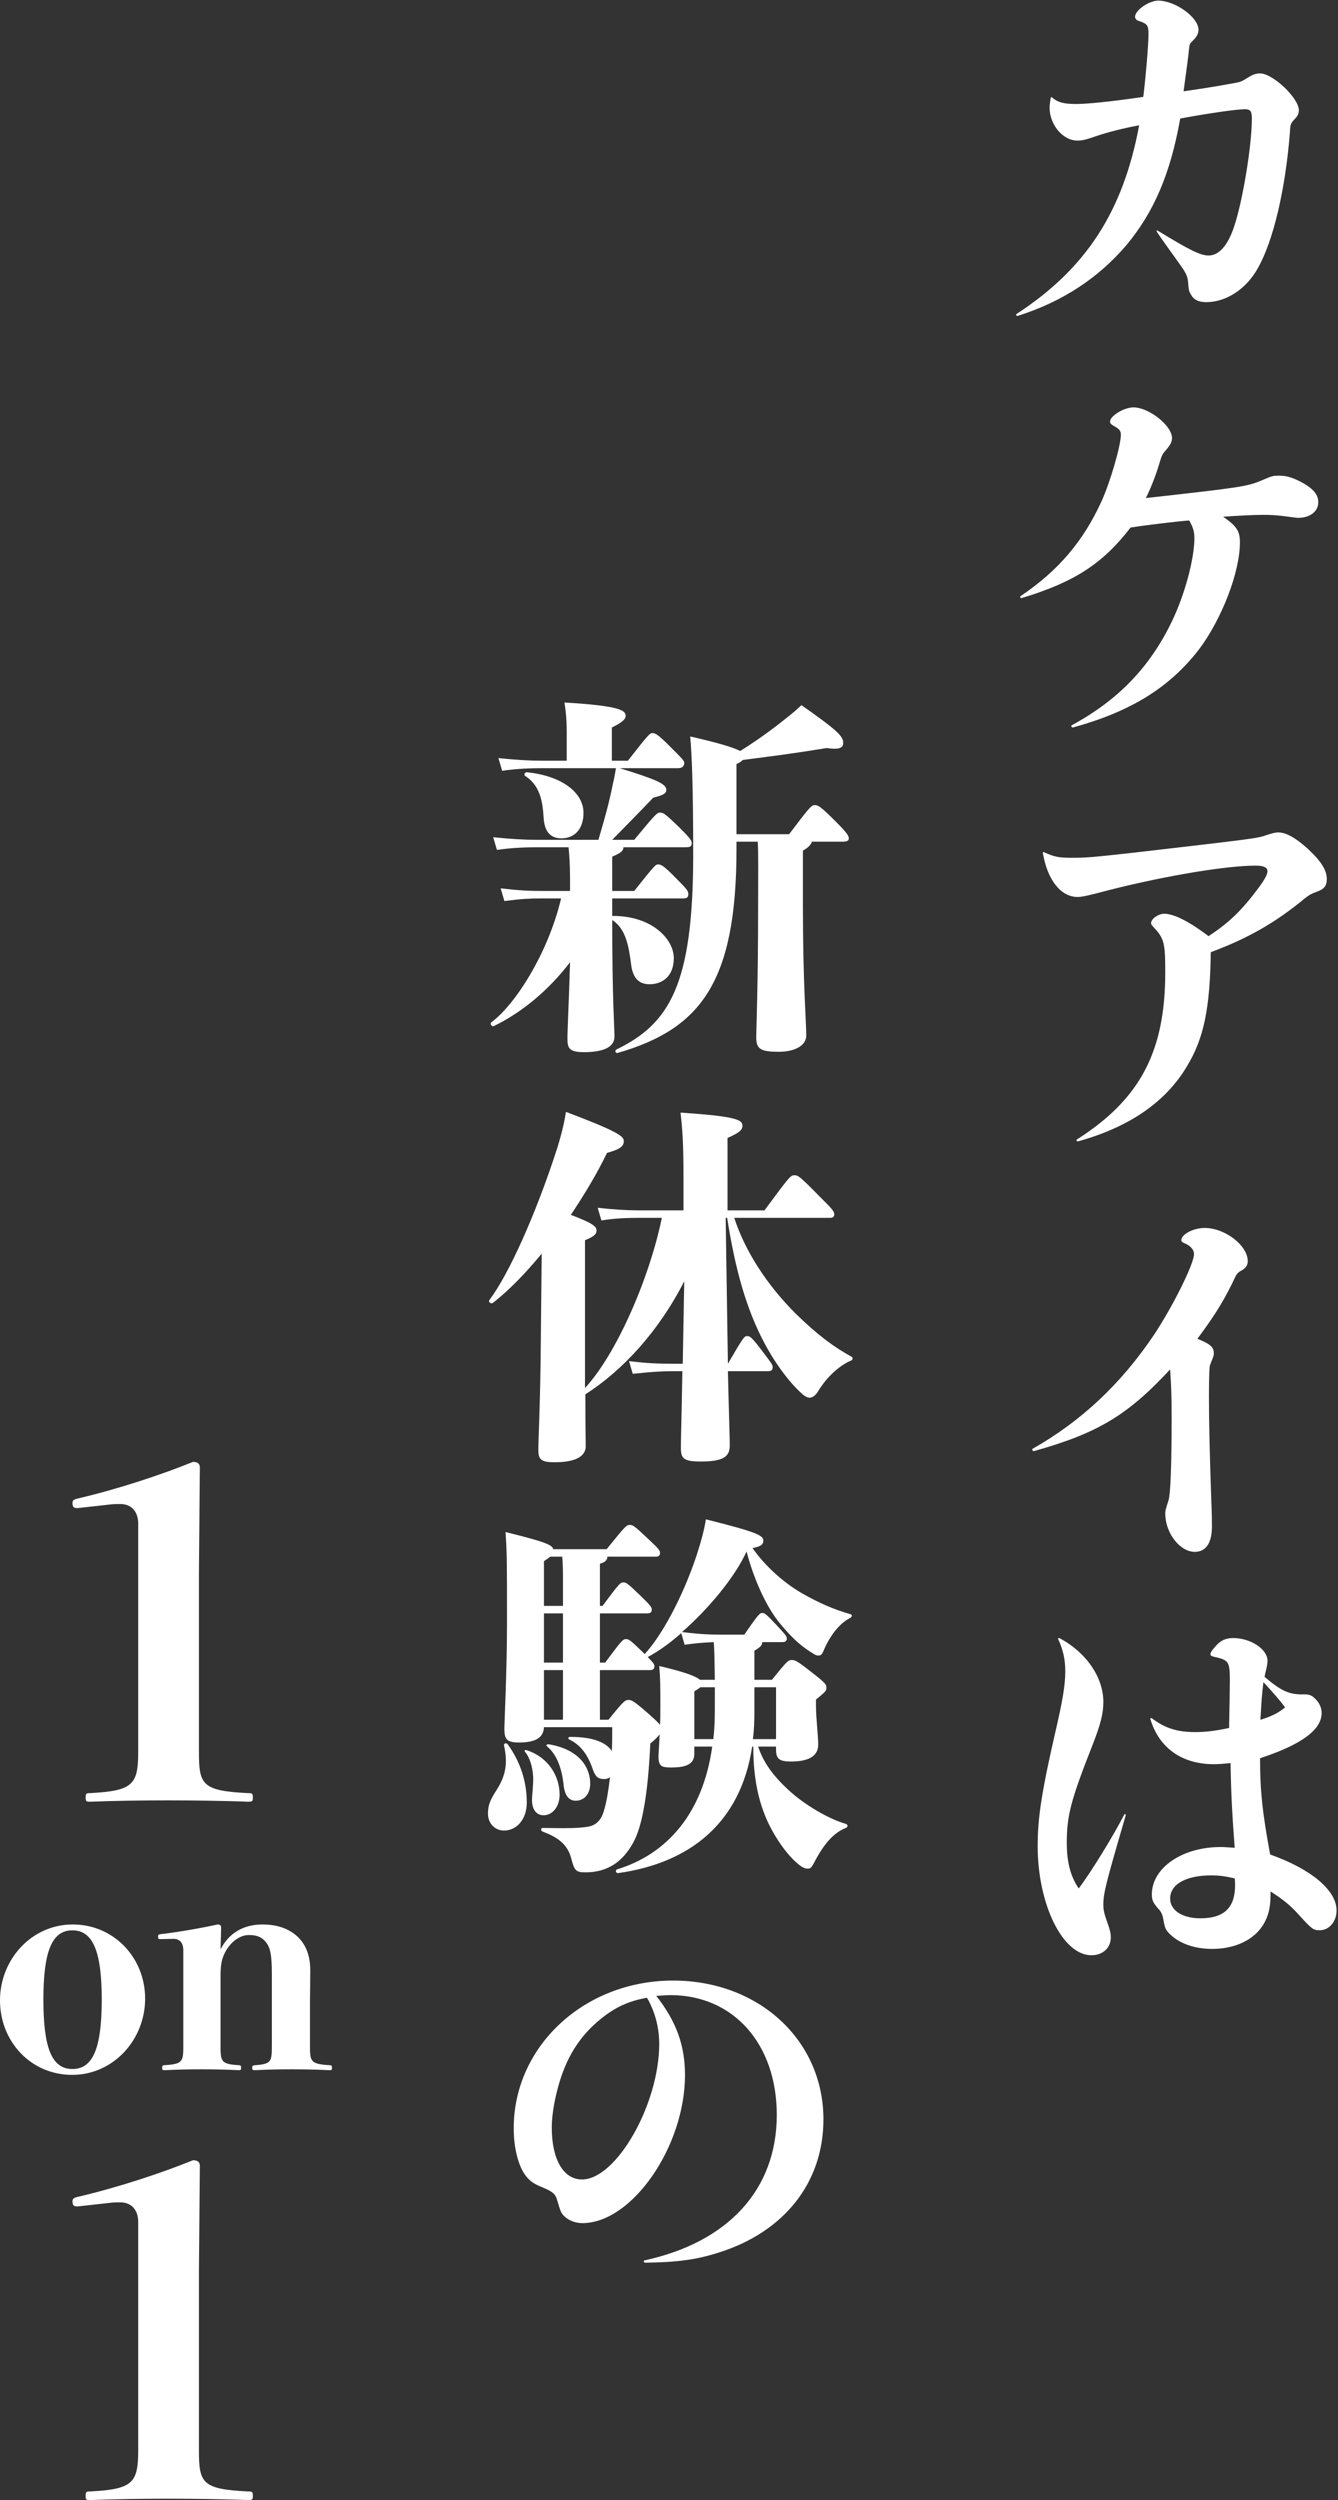 <svg width="251" height="469" viewBox="0 0 251 469" fill="none" xmlns="http://www.w3.org/2000/svg">
<rect x="0" y="0" width="251" height="469" fill="#333333" stroke="none"/>
<path d="M197.11 18.39C196.97 19.16 196.9 19.79 196.9 20.21C196.9 23.43 199.42 26.37 202.08 26.37C202.92 26.37 203.48 26.3 205.65 25.53C207.96 24.76 210.41 24.13 213.7 23.5C210.69 39.67 203.76 50.38 190.67 58.92C190.53 59.06 190.67 59.27 190.88 59.27C199.28 56.61 206 52.2 211.32 45.97C216.5 39.74 219.58 32.53 221.4 22.24C226.58 21.26 232.04 20.49 233.51 20.49C234.56 20.49 234.84 20.84 234.84 22.24C234.84 27.28 233.16 37.5 231.55 42.4C230.36 46.04 228.68 47.93 226.72 47.93C225.25 47.93 223.43 47.09 217.13 43.24C216.99 43.17 216.92 43.31 216.99 43.45C218.25 45.34 219.72 47.3 221.05 49.19C222.45 51.15 222.73 51.64 222.87 52.83C223.01 54.58 223.01 54.58 223.43 55.28C223.92 56.19 224.76 56.68 226.3 56.68C230.01 56.68 233.79 54.23 235.96 50.31C238.9 45.13 241.14 35.47 241.98 24.83C242.05 23.22 242.12 23.15 243.03 22.17C243.45 21.75 243.66 21.19 243.66 20.7C243.66 18.39 238.76 13.77 236.38 13.77C235.75 13.77 235.19 13.91 234.35 14.4C232.81 15.38 232.74 15.38 231.13 15.66C228.12 16.22 224.97 16.71 222.03 17.13C222.59 13 222.94 10.48 223.08 8.94C223.15 8.31 223.22 8.17 223.64 7.75C224.41 7.05 224.83 6.35 224.83 5.58C224.83 3.27 220.49 0.12 217.27 0.12C215.52 0.12 212.93 1.94 212.93 3.13C212.93 3.48 213.14 3.76 213.56 3.9C215.24 4.46 215.45 4.74 215.45 6.35C215.45 8.59 214.89 14.89 214.47 18.18C208.24 19.09 203.9 19.51 201.87 19.51C199.63 19.51 198.44 19.23 197.32 18.25C197.18 18.18 197.18 18.18 197.11 18.39Z" fill="white"/>
<path d="M191.44 111.84C191.3 111.98 191.44 112.26 191.65 112.19C201.59 109.18 206.84 105.75 212.09 98.96C214.68 98.54 220.49 97.84 223.08 97.63C223.85 98.96 224.06 99.73 224.06 100.99C224.06 104.84 222.24 111.63 219.79 116.67C215.66 125.21 209.71 131.37 201.03 136.06C200.89 136.13 201.03 136.48 201.24 136.48C212.16 133.47 219.37 128.99 224.9 121.85C229.17 116.18 232.6 107.36 232.6 101.76C232.6 99.59 231.97 98.68 229.45 96.93C232.46 96.72 235.12 96.58 237.08 96.58C238.34 96.58 239.39 96.65 240.65 96.79C242.82 97.07 243.17 97.14 243.52 97.14C245.76 97.14 247.3 95.95 247.3 94.2C247.3 92.87 246.46 91.82 244.71 90.77C242.89 89.72 241.49 89.23 240.09 89.23C238.76 89.23 238.76 89.23 236.45 90.21C233.93 91.26 232.53 91.47 214.96 93.43C216.15 90.98 216.92 88.88 217.62 86.5C217.97 85.38 218.11 85.1 218.81 84.33C219.58 83.42 219.86 82.86 219.86 82.16C219.86 79.85 215.52 76.42 212.65 76.42C210.83 76.42 208.24 78.03 208.24 79.08C208.24 79.43 208.45 79.64 209.22 80.06C209.99 80.48 210.27 80.9 210.27 81.53C210.27 83.56 208.31 90.35 206.63 94.06C203.2 101.55 198.58 107.01 191.44 111.84Z" fill="white"/>
<path d="M195.633 160C196.473 165.04 198.993 168.26 202.143 168.26C202.913 168.26 203.823 168.05 205.783 167.56C216.703 164.62 229.583 162.38 235.533 162.38C237.073 162.38 237.773 162.73 237.773 163.43C237.773 163.99 237.283 164.97 236.023 166.65C232.943 170.78 230.563 173.09 226.713 175.61C223.003 172.81 220.203 171.41 218.383 171.41C217.263 171.41 215.933 172.39 215.933 173.16C215.933 173.37 216.073 173.58 216.283 173.79C218.383 176.03 218.593 176.73 218.593 182.4C218.593 197.24 213.903 206.2 202.003 213.76C201.863 213.9 202.003 214.11 202.213 214.11C211.803 211.45 218.663 206.76 222.653 200.04C225.803 194.86 226.993 189.26 227.133 178.62C234.063 176.03 239.173 173.16 244.843 168.47C245.683 167.84 245.753 167.77 247.013 167.28C248.413 166.79 248.903 166.16 248.903 164.9C248.903 163.22 247.783 161.47 245.263 159.16C243.023 157.13 241.203 156.15 239.803 156.15C239.243 156.15 238.753 156.29 237.633 156.64C235.813 157.27 235.813 157.27 212.853 159.93C204.733 160.84 203.683 160.91 201.093 160.91C198.713 160.91 197.803 160.77 195.843 159.86C195.703 159.79 195.633 159.86 195.633 160Z" fill="white"/>
<path d="M193.68 271.79C193.54 271.86 193.75 272.28 193.96 272.21C205.93 268.85 211.53 265.49 219.51 256.88C219.72 260.1 219.79 261.78 219.79 266.05C219.79 274.8 219.58 280.12 219.23 281.38C218.6 283.34 218.6 283.34 218.6 283.97C218.6 287.54 221.33 291.11 224.13 291.11C226.23 291.11 227.35 289.43 227.35 286.35C227.35 285.51 227.35 284.18 227.21 280.89C226.93 272.63 226.79 266.82 226.79 261.99C226.79 258.35 226.86 256.39 227 256.04C227.7 254.29 227.7 254.29 227.7 253.8C227.7 252.68 226.93 252.05 224.62 251.14C227.49 247.29 229.31 244.49 231.13 240.78C232.04 238.82 232.04 238.82 233.02 238.26C233.79 237.77 234.07 237.28 234.07 236.58C234.07 233.64 229.8 230.35 226.02 230.35C223.85 230.35 221.61 231.54 221.61 232.66C221.61 232.87 221.68 233.01 222.52 233.36C223.5 233.85 223.99 234.55 223.99 235.25C223.99 237.07 220.07 244.98 216.5 250.37C210.34 259.54 202.85 266.61 193.68 271.79Z" fill="white"/>
<path d="M198.51 307.49C199.42 309.45 199.84 311.27 199.84 313.51C199.84 316.1 199.35 319.04 197.88 325.34C195.43 336.05 194.66 341.02 194.66 346.27C194.66 357.26 199.35 366.78 204.74 366.78C206.91 366.78 208.38 365.38 208.38 363.42C208.38 362.65 208.24 362.09 207.68 360.48C207.19 359.15 206.98 358.31 206.98 357.33C206.98 355.16 207.4 353.48 211.18 340.53C211.25 340.32 210.97 340.25 210.9 340.39C208.94 344.24 204.74 351.1 202.36 354.25C200.82 352.01 200.12 349.28 200.12 345.71C200.12 340.53 200.89 337.66 205.02 327.16C206.49 323.38 206.98 321.42 206.98 319.25C206.98 314.63 203.76 309.94 198.72 307.28C198.58 307.21 198.44 307.35 198.51 307.49ZM238.34 354.81C240.86 356.42 242.12 357.47 243.87 359.43C246.18 361.95 246.39 362.09 247.58 362.09C249.33 362.09 250.73 360.48 250.73 358.38C250.73 354.6 245.97 350.61 238.27 347.88C236.8 339.9 236.38 335.98 236.38 329.82C244.08 327.3 247.93 324.5 247.93 321.35C247.93 320.44 247.58 319.6 246.95 318.9C246.18 318.06 245.69 317.78 244.36 317.85C241.77 317.85 240.37 317.22 237.22 314.56C237.29 314.14 237.43 313.58 237.57 313.02C237.71 312.39 237.78 311.83 237.78 311.55C237.78 309.38 234.63 307.28 231.34 307.28C229.87 307.28 228.89 307.77 227.91 308.96C227.35 309.59 227.07 310.01 227.07 310.29C227.07 310.57 227.21 310.64 227.7 310.78C230.57 311.41 230.71 311.69 230.71 315.4C230.71 316.24 230.64 321.21 230.57 324.15C227.91 324.71 226.09 324.92 224.27 324.92C220.84 324.92 218.6 324.22 216.08 322.33C215.94 322.26 215.73 322.26 215.8 322.47C217.41 327.86 221.68 330.94 227.7 330.94C228.68 330.94 229.38 330.87 230.85 330.73C230.92 336.4 231.2 341.09 231.62 346.62C230.43 346.55 229.8 346.48 228.96 346.48C221.75 346.48 216.08 350.4 216.08 355.37C216.08 356.49 216.36 356.98 217.27 358.03C217.83 358.59 218.11 359.22 218.25 360.13C218.53 361.74 218.67 361.95 219.3 362.65C221.12 364.54 223.99 365.59 227.42 365.59C231.69 365.59 235.19 363.91 236.94 361.11C237.92 359.5 238.34 357.89 238.34 355.51V354.81ZM236.45 322.61C236.66 318.76 236.73 317.92 237.01 315.54C238.69 317.36 240.3 319.18 241.07 320.3C239.74 321.35 238.69 321.91 236.45 322.61ZM231.62 352.36C231.69 352.78 231.69 353.27 231.69 353.69C231.69 357.89 229.59 359.85 225.18 359.85C221.82 359.85 219.51 358.38 219.51 356.14C219.51 353.48 222.45 351.8 227.21 351.8C228.75 351.8 229.73 351.94 231.62 352.36Z" fill="white"/>
<path d="M114.85 168.53H128.22C128.92 168.53 129.13 168.25 129.13 167.69C129.13 167.13 128.71 166.64 126.89 164.82C124.51 162.37 124.02 162.16 123.46 162.16C122.97 162.16 122.83 162.3 118.98 167.13H114.85V160.69C116.53 159.99 116.95 159.57 116.95 158.94H128.57C129.55 158.94 129.76 158.73 129.76 158.17C129.76 157.61 129.34 157.12 127.45 155.23C124.79 152.64 124.44 152.43 123.81 152.43C123.25 152.43 122.97 152.71 118.98 157.54H114.85C118 154.32 119.54 152.78 122.55 149.63C124.23 149.21 125 148.93 125 148.16C125 147.04 123.04 146.2 116.25 144.1H127.24C128.01 144.1 128.36 143.68 128.36 143.12C128.36 142.7 128.08 142.42 125.63 139.97C123.39 137.73 122.9 137.52 122.41 137.52C121.92 137.52 121.78 137.59 117.79 142.7H114.78V136.47C116.81 135.49 117.37 134.86 117.37 134.3C117.37 133.25 116.32 132.41 105.89 131.78C106.17 133.53 106.31 135.14 106.31 137.1V142.7H101.69C99.38 142.7 96.86 142.56 93.5 142.21L94.2 144.59C97.14 144.17 99.59 144.1 101.69 144.1H115.55C115.41 145.01 115.2 146.13 114.99 146.97C114.22 150.82 113.45 153.48 112.26 157.54H100.71C98.4 157.54 95.88 157.4 92.52 157.05L93.22 159.43C96.16 159.01 98.61 158.94 100.71 158.94H106.66C106.94 161.81 106.94 163.7 106.94 167.13H101.48C99.31 167.13 97.49 167.06 93.92 166.64L94.62 169.02C97.91 168.6 99.59 168.53 101.48 168.53H105.26C102.81 178.89 96.58 188.55 92.17 191.77C91.82 192.05 92.31 192.68 92.66 192.47C97.84 189.95 102.88 185.82 106.94 180.5C106.73 187.78 106.45 193.03 106.45 194.92C106.45 196.67 106.87 197.37 109.53 197.37C113.45 197.37 115.27 196.32 115.27 194.43C115.27 192.61 114.85 187.64 114.85 172.59C117.44 174.2 118 177.7 118.42 181.13C118.77 183.58 119.96 184.63 121.85 184.63C124.16 184.63 126.4 183.23 126.4 179.73C126.4 176.16 122.27 171.75 114.85 171.82V168.53ZM101.97 153.27C102.11 155.72 103.02 157.26 105.33 157.26C107.85 157.26 109.46 155.44 109.46 152.5C109.46 148.51 105.12 145.5 98.89 144.87C98.47 144.8 98.19 145.36 98.54 145.57C100.78 147.04 101.76 149.28 101.97 153.27ZM138.16 156.49V143.33C138.79 143.05 139.14 142.77 139.35 142.56C145.3 141.79 149.15 141.3 155.1 140.32C157.34 140.67 158.18 140.32 158.18 139.41C158.18 138.15 157.41 137.24 150.34 132.27C149.71 132.9 148.94 133.6 147.05 135.07C144.6 137.03 141.87 138.99 138.86 140.88C137.53 140.18 134.66 139.34 129.48 138.15C129.76 141.37 130.04 146.83 130.04 160.34C130.04 184.84 125.56 192.05 115.62 196.88C115.27 197.09 115.48 197.65 115.9 197.51C131.37 193.03 138.16 184.35 138.16 159.29V157.89H142.15C142.29 160.34 142.22 163.7 142.22 169.51C142.22 185.19 141.87 192.68 141.87 194.64C141.87 196.74 142.64 197.3 146.07 197.3C148.94 197.3 151.25 196.25 151.25 194.22C151.25 191.84 150.62 184.35 150.62 169.86V159.57C151.6 159.01 152.16 158.45 152.3 157.89H158.04C158.95 157.89 159.23 157.68 159.23 157.26C159.23 156.84 158.95 156.28 156.92 154.25C153.84 151.17 153.49 151.03 152.79 151.03C152.16 151.03 151.6 151.8 148.03 156.49H138.16Z" fill="white"/>
<path d="M155.8 228.45C156.29 228.45 156.5 228.17 156.5 227.82C156.5 227.19 156.15 226.84 153.63 224.32C149.92 220.54 149.71 220.47 149.01 220.47C148.31 220.47 148.17 220.61 143.41 227.05H136.48V213.47C138.65 212.49 139.28 212 139.28 211.16C139.28 210.04 138.02 209.41 127.66 208.71C128.01 211.79 128.22 214.1 128.22 221.17V227.05H119.96C117.65 227.05 115.13 226.91 112.12 226.56L112.82 228.94C115.41 228.52 117.86 228.45 119.96 228.45H124.16C121.78 240 115.55 254.14 109.74 260.37V232.65C111.49 231.95 111.91 231.46 111.91 230.83C111.91 230.06 111.14 229.43 107.08 227.89C109.67 224.04 112.05 220.05 113.87 216.27C116.39 215.57 117.02 215.01 117.02 214.03C117.02 213.12 115.76 212.21 106.17 208.57C105.89 210.32 105.54 212.07 104.56 215.29C100.43 228.1 95.32 239.23 91.82 243.85C91.54 244.2 92.1 244.69 92.45 244.41C95.53 242.03 98.61 238.81 101.62 235.17L101.41 255.61C101.27 265.34 100.99 270.1 100.99 271.92C100.99 273.74 101.41 274.3 104.07 274.3C107.85 274.3 109.88 273.25 109.88 271.29C109.88 270.1 109.81 267.86 109.81 261.56C116.81 257.08 123.53 249.8 128.36 240.35L128.08 255.82H126.33C123.32 255.82 121.57 255.75 118 255.33L118.7 257.71C122.69 257.29 124.3 257.22 126.33 257.22H128.01C127.87 265.55 127.73 269.89 127.73 271.57C127.73 273.6 128.22 274.16 131.44 274.16C135.71 274.16 136.9 273.25 136.9 271.15C136.9 269.61 136.76 266.11 136.55 257.22H144.11C144.74 257.22 144.95 256.94 144.95 256.45C144.95 256.03 144.74 255.75 143.2 253.72C140.89 250.64 140.68 250.64 140.12 250.64C139.63 250.64 139.49 250.78 136.55 255.82L136.13 228.45H136.41C137.95 238.32 140.05 245.6 143.34 251.83C145.51 255.96 148.24 259.46 150.27 261.28C150.97 261.98 151.53 262.19 151.88 262.19C152.37 262.19 152.93 261.84 153.42 261.07C155.17 258.13 157.62 256.1 159.58 255.26C160 255.12 160.07 254.7 159.72 254.49C156.5 252.74 153.28 250.36 149.36 246.51C143.83 241.05 139.7 234.54 137.74 228.45H155.8Z" fill="white"/>
<path d="M94.55 327.43C95.25 330.58 94.97 333.03 93.08 335.9C91.96 337.65 91.54 338.63 91.54 340.24C91.54 342.06 92.87 343.39 94.55 343.39C96.86 343.39 98.82 341.36 98.82 338.14C98.82 334.22 97.63 330.51 95.25 327.22C94.97 326.87 94.48 327.01 94.55 327.43ZM104.98 336.67C104.98 333.31 103.02 329.74 98.89 328.34C98.47 328.2 98.26 328.34 98.54 328.69C99.38 329.67 100.15 331.91 100.01 334.43C99.94 335.97 99.8 336.88 99.8 337.65C99.8 339.47 100.64 340.52 101.97 340.52C103.65 340.52 104.98 338.91 104.98 336.67ZM105.75 334.99C105.96 336.81 106.73 337.79 107.99 337.79C109.67 337.79 110.72 336.46 110.72 334.57C110.72 331.63 108.76 328.2 103.02 327.22C102.6 327.15 102.32 327.36 102.67 327.64C103.93 328.69 105.33 330.79 105.75 334.99ZM120.59 309.93C118.14 307.55 117.93 307.48 117.44 307.48C116.88 307.48 116.74 307.55 113.52 311.89H112.54V302.65H121.43C121.99 302.65 122.27 302.44 122.27 301.95C122.27 301.53 122.13 301.25 120.1 299.29C117.65 296.91 117.44 296.84 116.95 296.84C116.39 296.84 116.25 296.91 113.03 301.25H112.54V293.34C113.52 293.06 113.94 292.64 113.94 292.01H123.11C123.6 292.01 123.81 291.73 123.81 291.31C123.81 290.89 123.74 290.68 121.64 288.72C118.91 286.13 118.7 286.06 118.14 286.06C117.51 286.06 117.37 286.2 113.8 290.61H103.79C103.58 289.77 102.18 289.21 94.83 287.39C95.11 291.24 95.11 293.34 95.11 304.33C95.11 313.57 94.62 322.88 94.62 324.28C94.62 326.17 94.97 326.87 97.35 326.87C100.36 326.87 101.97 326.03 102.04 324H114.85C114.85 325.54 114.85 327.08 114.78 328.48C113.73 326.87 111.28 325.82 107.01 325.82C106.59 325.82 106.45 326.1 106.8 326.31C108.69 327.22 110.16 328.83 111.21 331.91C111.7 333.31 112.19 333.73 113.38 333.73C113.8 333.73 114.15 333.59 114.43 333.38C114.15 335.83 113.8 338 113.31 339.61C112.75 341.64 111.63 342.48 110.16 342.69C108.34 342.97 106.45 342.97 101.83 342.9C101.41 342.9 101.41 343.46 101.83 343.6C105.26 344.86 106.66 346.47 107.22 348.85C107.78 350.95 108.13 351.23 109.81 351.23C114.01 351.23 116.88 349.2 118.84 345.56C120.52 342.48 121.57 336.32 121.99 327.08C122.97 326.24 123.46 325.75 123.74 325.33C123.67 327.57 123.53 328.69 123.53 329.53C123.53 331.28 124.09 331.56 125.84 331.56C128.64 331.56 130.25 331 130.25 328.97V327.64H133.61C131.86 340.17 125.14 347.8 115.76 350.67C115.34 350.81 115.55 351.44 115.97 351.37C129.34 349.48 138.93 342.06 141.1 327.64H141.31C141.31 333.73 142.36 338.07 143.97 341.64C145.93 345.84 148.59 348.99 150.41 350.18C150.76 350.39 151.11 350.53 151.46 350.53C152.02 350.53 152.16 350.46 152.72 349.41C154.54 345.91 156.36 343.81 158.67 342.9C159.09 342.76 159.09 342.27 158.67 342.13C155.59 341.29 150.9 338.56 147.89 335.76C144.95 333.03 143.2 330.58 142.22 327.64H145.58V328.2C145.58 329.95 146.21 330.44 148.38 330.44C151.39 330.44 153.49 329.6 153.49 327.29C153.49 325.54 153.07 322.39 153.07 319.87V318.82C154.96 317.28 155.03 317.14 155.03 316.58C155.03 316.02 154.89 315.74 152.37 313.78C149.43 311.47 149.15 311.4 148.52 311.4C147.89 311.4 147.68 311.54 144.81 315.11H141.52V309.65C142.71 308.95 142.99 308.6 142.99 308.04H146.84C147.33 308.04 147.61 307.76 147.61 307.41C147.61 306.99 147.47 306.78 145.72 304.89C143.62 302.65 143.41 302.58 142.99 302.58C142.57 302.58 142.36 302.65 139.63 306.64H135.29C133.19 306.64 131.37 306.57 127.94 306.15C132.84 301.88 137.88 295.86 140.05 291.03C141.31 295.93 143.69 301.46 146.49 304.75C148.94 307.69 150.62 309.02 152.58 310.21C153 310.49 153.21 310.56 153.56 310.56C153.98 310.56 154.19 310.35 154.47 309.72C155.59 306.99 157.41 304.54 159.51 303.49C159.86 303.28 159.93 302.93 159.51 302.79C156.5 301.95 153.63 300.69 150.55 298.94C146.63 296.7 143.2 293.34 141.17 290.4C142.64 290.12 143.2 289.77 143.2 289C143.2 288.02 141.94 287.39 132.42 285.01C132.14 286.83 131.58 289 130.67 291.8C128.01 299.78 124.02 306.99 120.94 310.28L120.59 309.93ZM128.43 308.53C130.88 308.18 132.49 308.11 133.89 308.04C134.03 309.44 134.03 311.33 134.1 315.11H131.3C130.6 314.48 128.71 313.71 123.67 312.52C123.88 314.83 123.88 316.51 123.88 320.01C123.88 321.41 123.88 322.6 123.81 323.58C123.53 323.16 122.9 322.6 121.5 321.34C118.84 319.03 118.49 318.89 117.86 318.89C117.3 318.89 117.02 319.03 114.15 322.6H112.54V313.29H121.92C122.48 313.29 122.76 313.08 122.76 312.59C122.76 312.24 122.69 312.03 121.5 310.84C123.39 309.86 125.56 308.32 127.8 306.36L128.43 308.53ZM145.58 316.51V326.24H141.24C141.45 324.63 141.52 322.95 141.52 321.2V316.51H145.58ZM130.25 326.24V317.28C130.81 316.93 131.16 316.72 131.37 316.51H134.1V320.57C134.1 322.53 134.03 324.42 133.82 326.24H130.25ZM105.61 301.25H102.04V292.85C102.6 292.5 102.95 292.22 103.23 292.01H105.47C105.61 293.48 105.61 294.95 105.61 296.35V301.25ZM102.04 313.29H105.61V322.6H102.04V313.29ZM105.61 311.89H102.04V302.65H105.61V311.89Z" fill="white"/>
<path d="M120.87 424.03C120.66 424.1 120.8 424.45 121.01 424.45C127.03 424.38 130.67 423.89 134.8 422.56C147.12 418.71 154.47 409.4 154.47 397.57C154.47 382.73 142.36 371.53 126.26 371.53C109.6 371.53 96.37 383.85 96.37 399.25C96.37 403.03 97.28 406.46 98.68 408.21C99.45 409.19 100.15 409.68 101.9 410.38C103.58 411.08 104.21 411.57 104.49 412.62C105.19 415 105.26 415.14 105.89 415.77C106.73 416.54 107.92 417.03 109.25 417.03C118.56 417.03 128.5 402.68 128.5 389.24C128.5 383.71 126.89 379.23 123.11 374.4C124.37 374.33 125 374.26 125.77 374.26C137.6 374.26 145.72 383.43 145.72 396.73C145.72 410.66 136.69 420.6 120.87 424.03ZM121.36 374.75C121.78 375.38 122.13 376.22 122.48 377.06C123.25 379.02 123.67 381.26 123.67 383.36C123.67 394.77 115.62 408.84 109.18 408.84C105.68 408.84 103.51 405.06 103.51 399.11C103.51 396.66 104.07 393.51 104.98 390.5C106.52 385.46 108.97 381.75 112.68 378.74C115.34 376.57 117.86 375.38 121.36 374.75Z" fill="white"/>
<path d="M20.657 282.22C21.252 282.135 21.932 282.135 22.612 282.135C24.652 282.135 25.927 283.58 25.927 285.79V328.545C25.927 334.75 24.992 335.94 16.917 336.365C16.152 336.365 16.067 336.45 16.067 337.215C16.067 337.895 16.152 337.98 16.917 337.98C20.912 337.81 26.862 337.725 31.537 337.725C36.042 337.725 42.587 337.81 46.497 337.98C47.347 337.98 47.432 337.895 47.432 337.215C47.432 336.45 47.347 336.365 46.497 336.365C37.827 335.94 37.317 334.75 37.317 328.545V295.395L37.487 275.25C37.487 274.57 37.062 274.23 36.212 274.23C30.347 276.61 22.187 279.33 14.537 281.115C13.772 281.285 13.602 281.54 13.602 281.88C13.602 282.645 13.772 282.9 14.537 282.9L20.657 282.22Z" fill="white"/>
<path d="M20.657 413.22C21.252 413.135 21.932 413.135 22.612 413.135C24.652 413.135 25.927 414.58 25.927 416.79V459.545C25.927 465.75 24.992 466.94 16.917 467.365C16.152 467.365 16.067 467.45 16.067 468.215C16.067 468.895 16.152 468.98 16.917 468.98C20.912 468.81 26.862 468.725 31.537 468.725C36.042 468.725 42.587 468.81 46.497 468.98C47.347 468.98 47.432 468.895 47.432 468.215C47.432 467.45 47.347 467.365 46.497 467.365C37.827 466.94 37.317 465.75 37.317 459.545V426.395L37.487 406.25C37.487 405.57 37.062 405.23 36.212 405.23C30.347 407.61 22.187 410.33 14.537 412.115C13.772 412.285 13.602 412.54 13.602 412.88C13.602 413.645 13.772 413.9 14.537 413.9L20.657 413.22Z" fill="white"/>
<path d="M13.64 361.005C5.94 361.005 0 367.55 0 375.25C0 382.95 5.775 389.22 13.53 389.22C21.285 389.22 27.225 382.62 27.225 374.92C27.225 367.22 21.34 361.005 13.64 361.005ZM13.585 362.105C17.435 362.105 19.085 366.065 19.085 375.085C19.085 384.105 17.49 388.12 13.585 388.12C9.68 388.12 8.14 384.105 8.14 375.085C8.14 366.065 9.735 362.105 13.585 362.105Z" fill="white"/>
<path d="M41.483 361.555C41.483 361.17 41.263 361.005 40.823 361.005C37.853 361.665 33.508 362.435 30.153 362.82C29.713 362.875 29.658 362.93 29.658 363.315C29.658 363.7 29.713 363.755 30.153 363.755L32.518 363.7C33.618 363.7 34.388 364.36 34.388 365.845V383.5C34.388 386.69 34.388 387.185 30.868 387.405C30.483 387.405 30.428 387.515 30.428 387.9C30.428 388.285 30.483 388.34 30.868 388.34C33.178 388.23 35.158 388.175 37.798 388.175C40.383 388.175 42.583 388.23 44.783 388.34C45.168 388.34 45.223 388.285 45.223 387.9C45.223 387.515 45.168 387.405 44.783 387.405C41.373 387.185 41.373 386.69 41.373 383.5V370.795C41.373 368.65 41.538 367.605 42.198 366.285C43.243 364.25 45.003 362.985 46.708 362.985C48.358 362.985 49.238 363.48 49.953 364.415C50.668 365.35 50.998 366.67 50.998 370.135V383.5C50.998 386.69 50.998 387.185 47.863 387.405C47.368 387.46 47.313 387.515 47.313 387.9C47.313 388.285 47.368 388.34 47.863 388.34C50.118 388.23 51.933 388.175 54.628 388.175C57.268 388.175 59.523 388.23 61.833 388.34C62.218 388.34 62.273 388.285 62.273 387.9C62.273 387.515 62.218 387.405 61.833 387.405C58.148 387.185 58.148 386.69 58.148 383.5V375.69C58.148 374.37 58.203 371.73 58.203 369.585C58.203 366.78 57.323 364.69 55.783 363.26C54.243 361.83 52.043 361.005 49.238 361.005C45.773 361.005 42.968 362.545 41.373 365.68L41.483 361.555Z" fill="white"/>
</svg>
